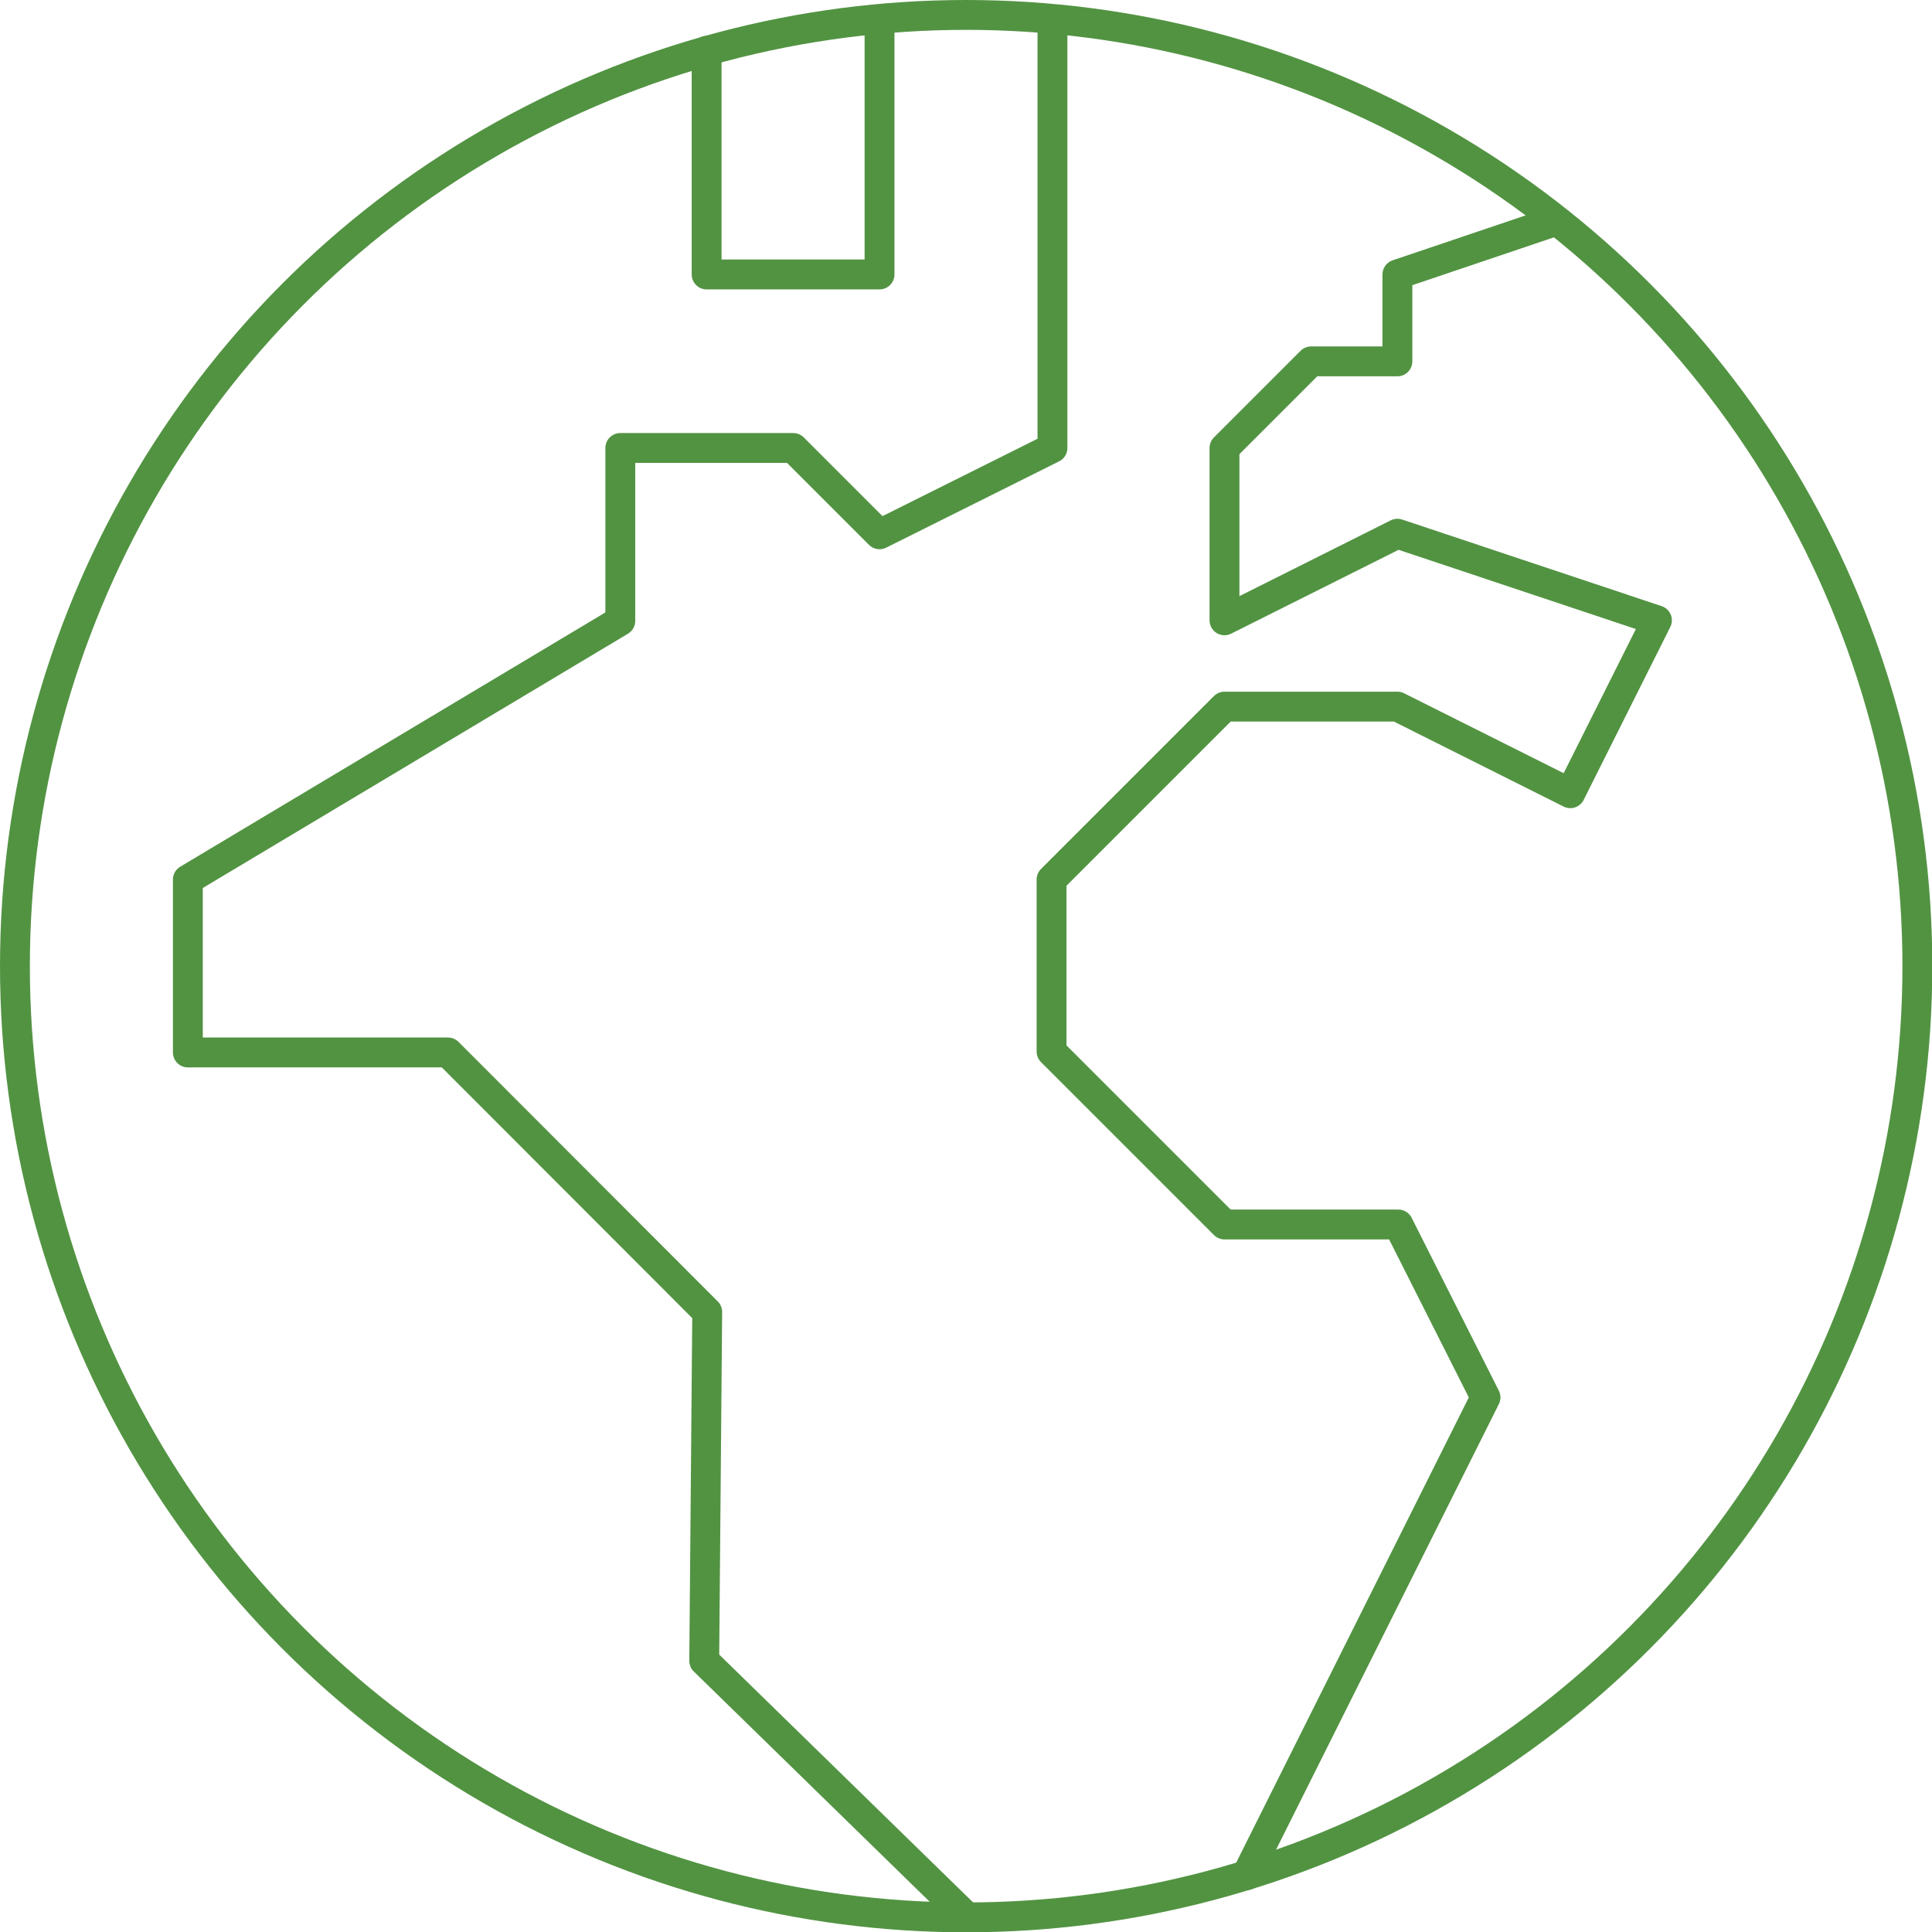 <svg xmlns="http://www.w3.org/2000/svg" viewBox="0 0 64.69 64.69"><defs><style>.cls-1{fill:none;stroke:#529342;stroke-linecap:round;stroke-linejoin:round;}</style></defs><title>Asset 3</title><g id="Layer_2" data-name="Layer 2"><g id="Layer_1-2" data-name="Layer 1"><path class="cls-1" d="M41.74,62.79l8-16L46.82,41H41l-5.79-5.79V29.45L41,23.66h5.79l5.79,2.9,2.9-5.79-8.69-2.9L41,20.77V15l2.9-2.9h2.89V9.19L52,7.43M35.24.68V15l-5.79,2.89L26.56,15H20.77v5.79L6.29,29.45v5.79H15l8.68,8.69-.1,11.68,8.79,8.58M23.66,1.7V9.19h5.79V.68"/><circle class="cls-1" cx="32.35" cy="32.35" r="31.85"/></g></g></svg>